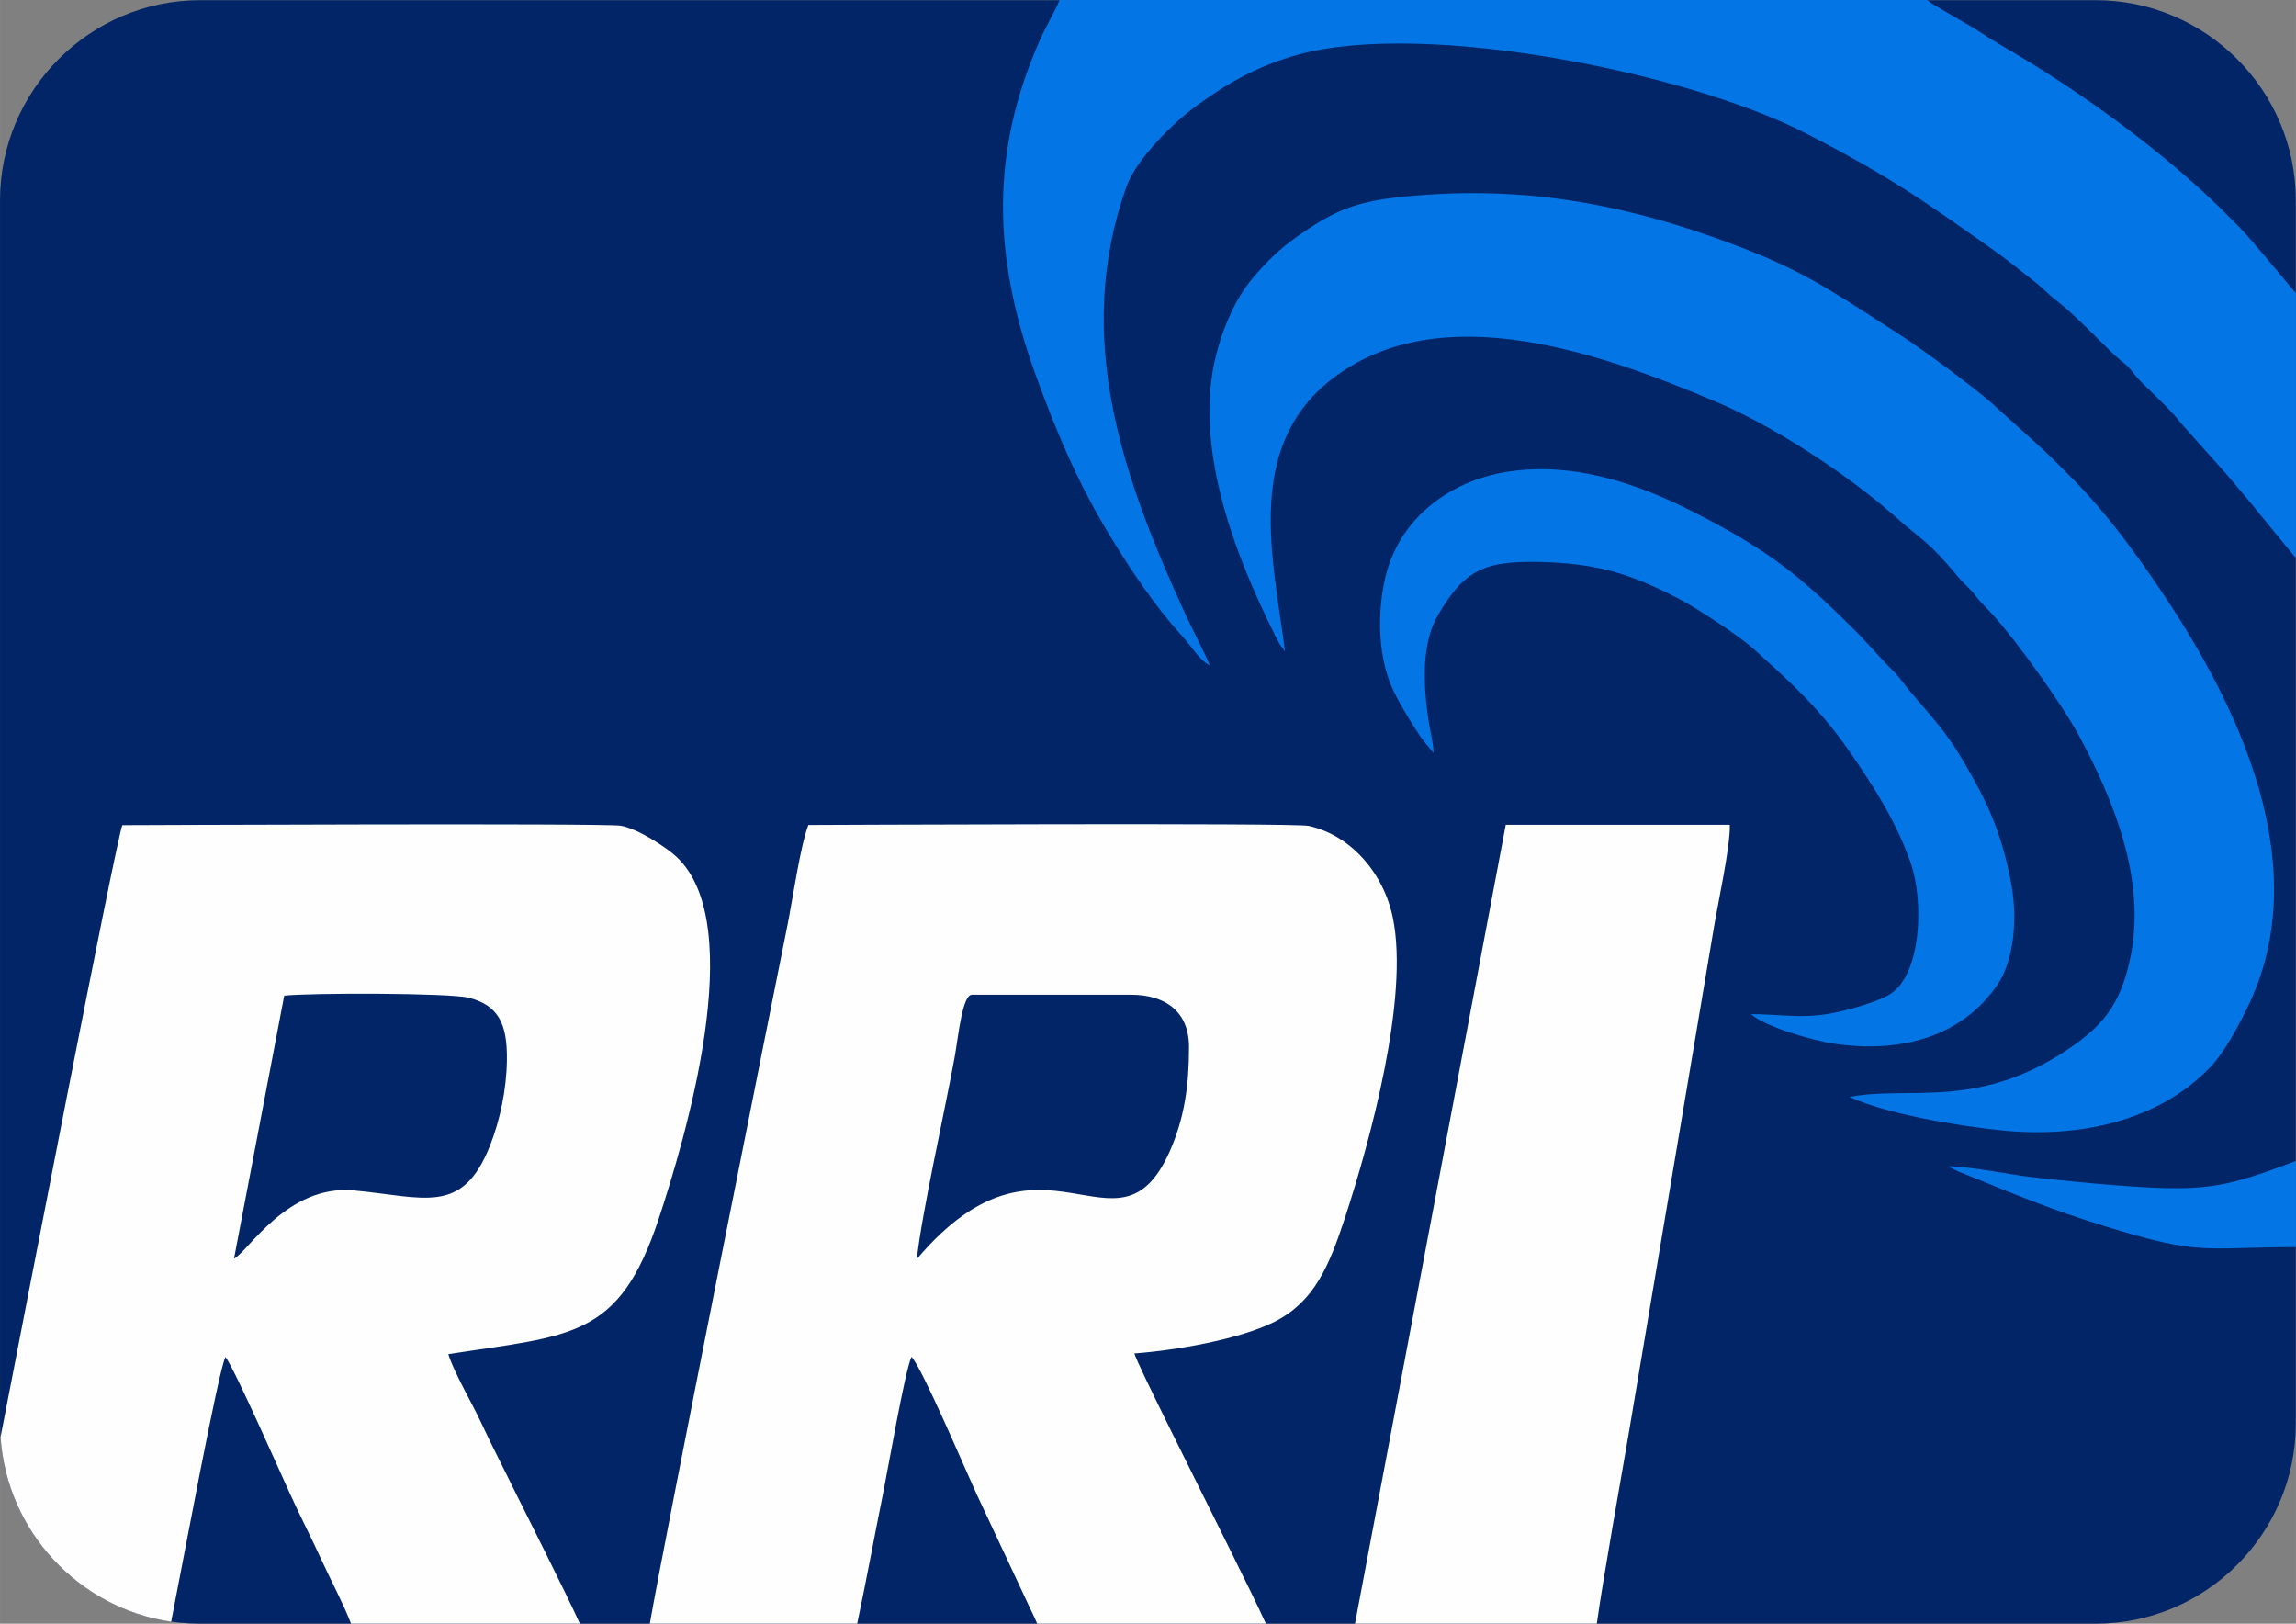 <svg xml:space="preserve" width="488.776" height="345.6" style="shape-rendering:geometricPrecision;text-rendering:geometricPrecision;image-rendering:optimizeQuality;fill-rule:evenodd;clip-rule:evenodd" viewBox="0 0 12932 9144" version="1.1" id="svg20" xmlns="http://www.w3.org/2000/svg"><rect x="0" y="0" width="12932" height="9144" fill="#808080" stroke="none"/><defs id="defs4"><style type="text/css" id="style2">.fil1{fill:#3453a0}</style></defs><g id="Layer_x0020_1"><path d="M1127 9144h10677c620 0 1127-507 1127-1127V1128c0-620-507-1127-1127-1127H1127C507 1 0 508 0 1128v6889c0 620 507 1127 1127 1127z" id="path7" style="fill:#022567;fill-opacity:1"/><path class="fil1" d="M7238 3669c-67-518-231-1149 262-1533 612-476 1531-141 2162 125 338 142 757 421 1016 651 157 140 178 128 353 339 29 35 64 62 93 100 32 43 58 64 97 107 137 151 396 511 491 689 197 366 376 810 288 1242-51 250-144 370-306 488-537 387-945 233-1276 301 213 97 612 163 858 188 435 44 883-52 1174-357 74-78 148-211 205-328 393-793-41-1703-493-2369-140-206-292-414-464-591-223-229-273-261-473-445-90-83-411-319-527-393-311-198-492-333-853-475-547-214-1117-355-1782-313-403 25-527 69-795 265-82 60-197 178-257 265-69 100-126 235-161 373-131 516 104 1126 334 1584 8 15 15 30 23 44l31 43z" id="path9" style="fill:#0375e5;fill-opacity:1"/><path class="fil1" d="M12932 3139V1652s-260-314-317-371c-42-41-79-80-119-119-310-299-681-574-1055-806-94-58-195-113-289-176-63-42-264-150-299-180H5968c-29 70-73 141-106 215-288 641-269 1233-30 1893 121 332 236 604 410 893 116 193 262 412 412 576 55 60 99 138 160 171-33-84-92-190-136-286-353-771-636-1561-333-2412 55-153 261-358 395-455 166-121 337-223 574-288 713-195 2194 102 2858 444 472 243 661 378 1056 657 84 59 160 123 238 183 42 33 73 68 115 100 113 87 247 233 334 313 54 50 59 41 109 106 30 39 71 74 106 109 62 62 101 96 154 164l257 288c67 80 130 152 196 235l193 235z" id="path11" style="fill:#0375e5;fill-opacity:1"/><path class="fil1" d="M8074 4239c1-49-22-137-29-189-28-192-41-425 56-589 156-265 271-310 634-294 304 14 485 83 723 206 92 47 336 207 414 277 212 191 378 338 558 600 121 178 245 366 329 601 82 230 59 630-106 743-71 48-256 99-350 115-161 28-288 2-440 2 70 68 348 150 470 167 363 53 714-33 918-333 92-135 112-365 80-552-30-173-80-339-155-491-39-79-74-141-116-213-124-214-246-318-349-456-25-34-50-57-82-89l-158-171c-327-327-500-470-933-690-292-149-665-287-1050-226-335 54-618 273-690 615-39 183-34 399 28 564 30 79 72 148 113 216 21 34 42 68 62 97 25 36 49 59 72 91z" id="path13" style="fill:#0375e5;fill-opacity:1"/><path class="fil1" d="M12932 7024v-486c-393 148-505 174-962 141-168-12-338-29-510-48-143-16-346-60-483-63 35 25 74 37 110 52 277 113 472 194 770 286 543 168 550 118 1075 117z" id="path15" style="fill:#0375e5;fill-opacity:1"/><path d="M5164 7090c28-260 155-819 213-1137 19-102 42-351 97-351h898c183 0 325 88 325 294 0 211-24 398-109 589-295 660-709-239-1423 604zM1978 9144h1288c-77-171-317-646-361-735-64-132-132-261-194-395-51-110-156-289-186-388 694-108 961-85 1185-762 144-436 513-1657 99-2040-55-51-216-158-314-174-89-15-2757-3-2806-3-34 79-572 2859-686 3446 35 531 442 964 961 1040 65-331 268-1425 306-1491 51 66 308 650 365 774 59 130 121 248 181 380 46 101 119 237 162 350zm1683 0h1167c52-246 96-487 145-730 26-128 125-701 161-773 62 67 302 633 366 772l275 587c20 45 46 94 67 144h1288c-74-164-305-623-361-737-41-85-361-720-380-785 234-17 596-80 791-179 221-113 304-306 397-590 136-416 362-1230 268-1685-53-255-240-466-475-517-81-18-2776-5-2817-5-45 116-88 415-118 566-76 378-697 3478-775 3932zm3971 0h1362c29-218 152-909 182-1085l478-2839c22-132 93-458 89-575H8481l-849 4498zM1602 5607c145-16 929-16 1039 12 166 43 217 146 214 352-2 165-40 342-95 480-156 396-370 290-767 253-376-35-598 348-675 384l283-1482z" id="path17" style="fill:#fefefe"/></g></svg>